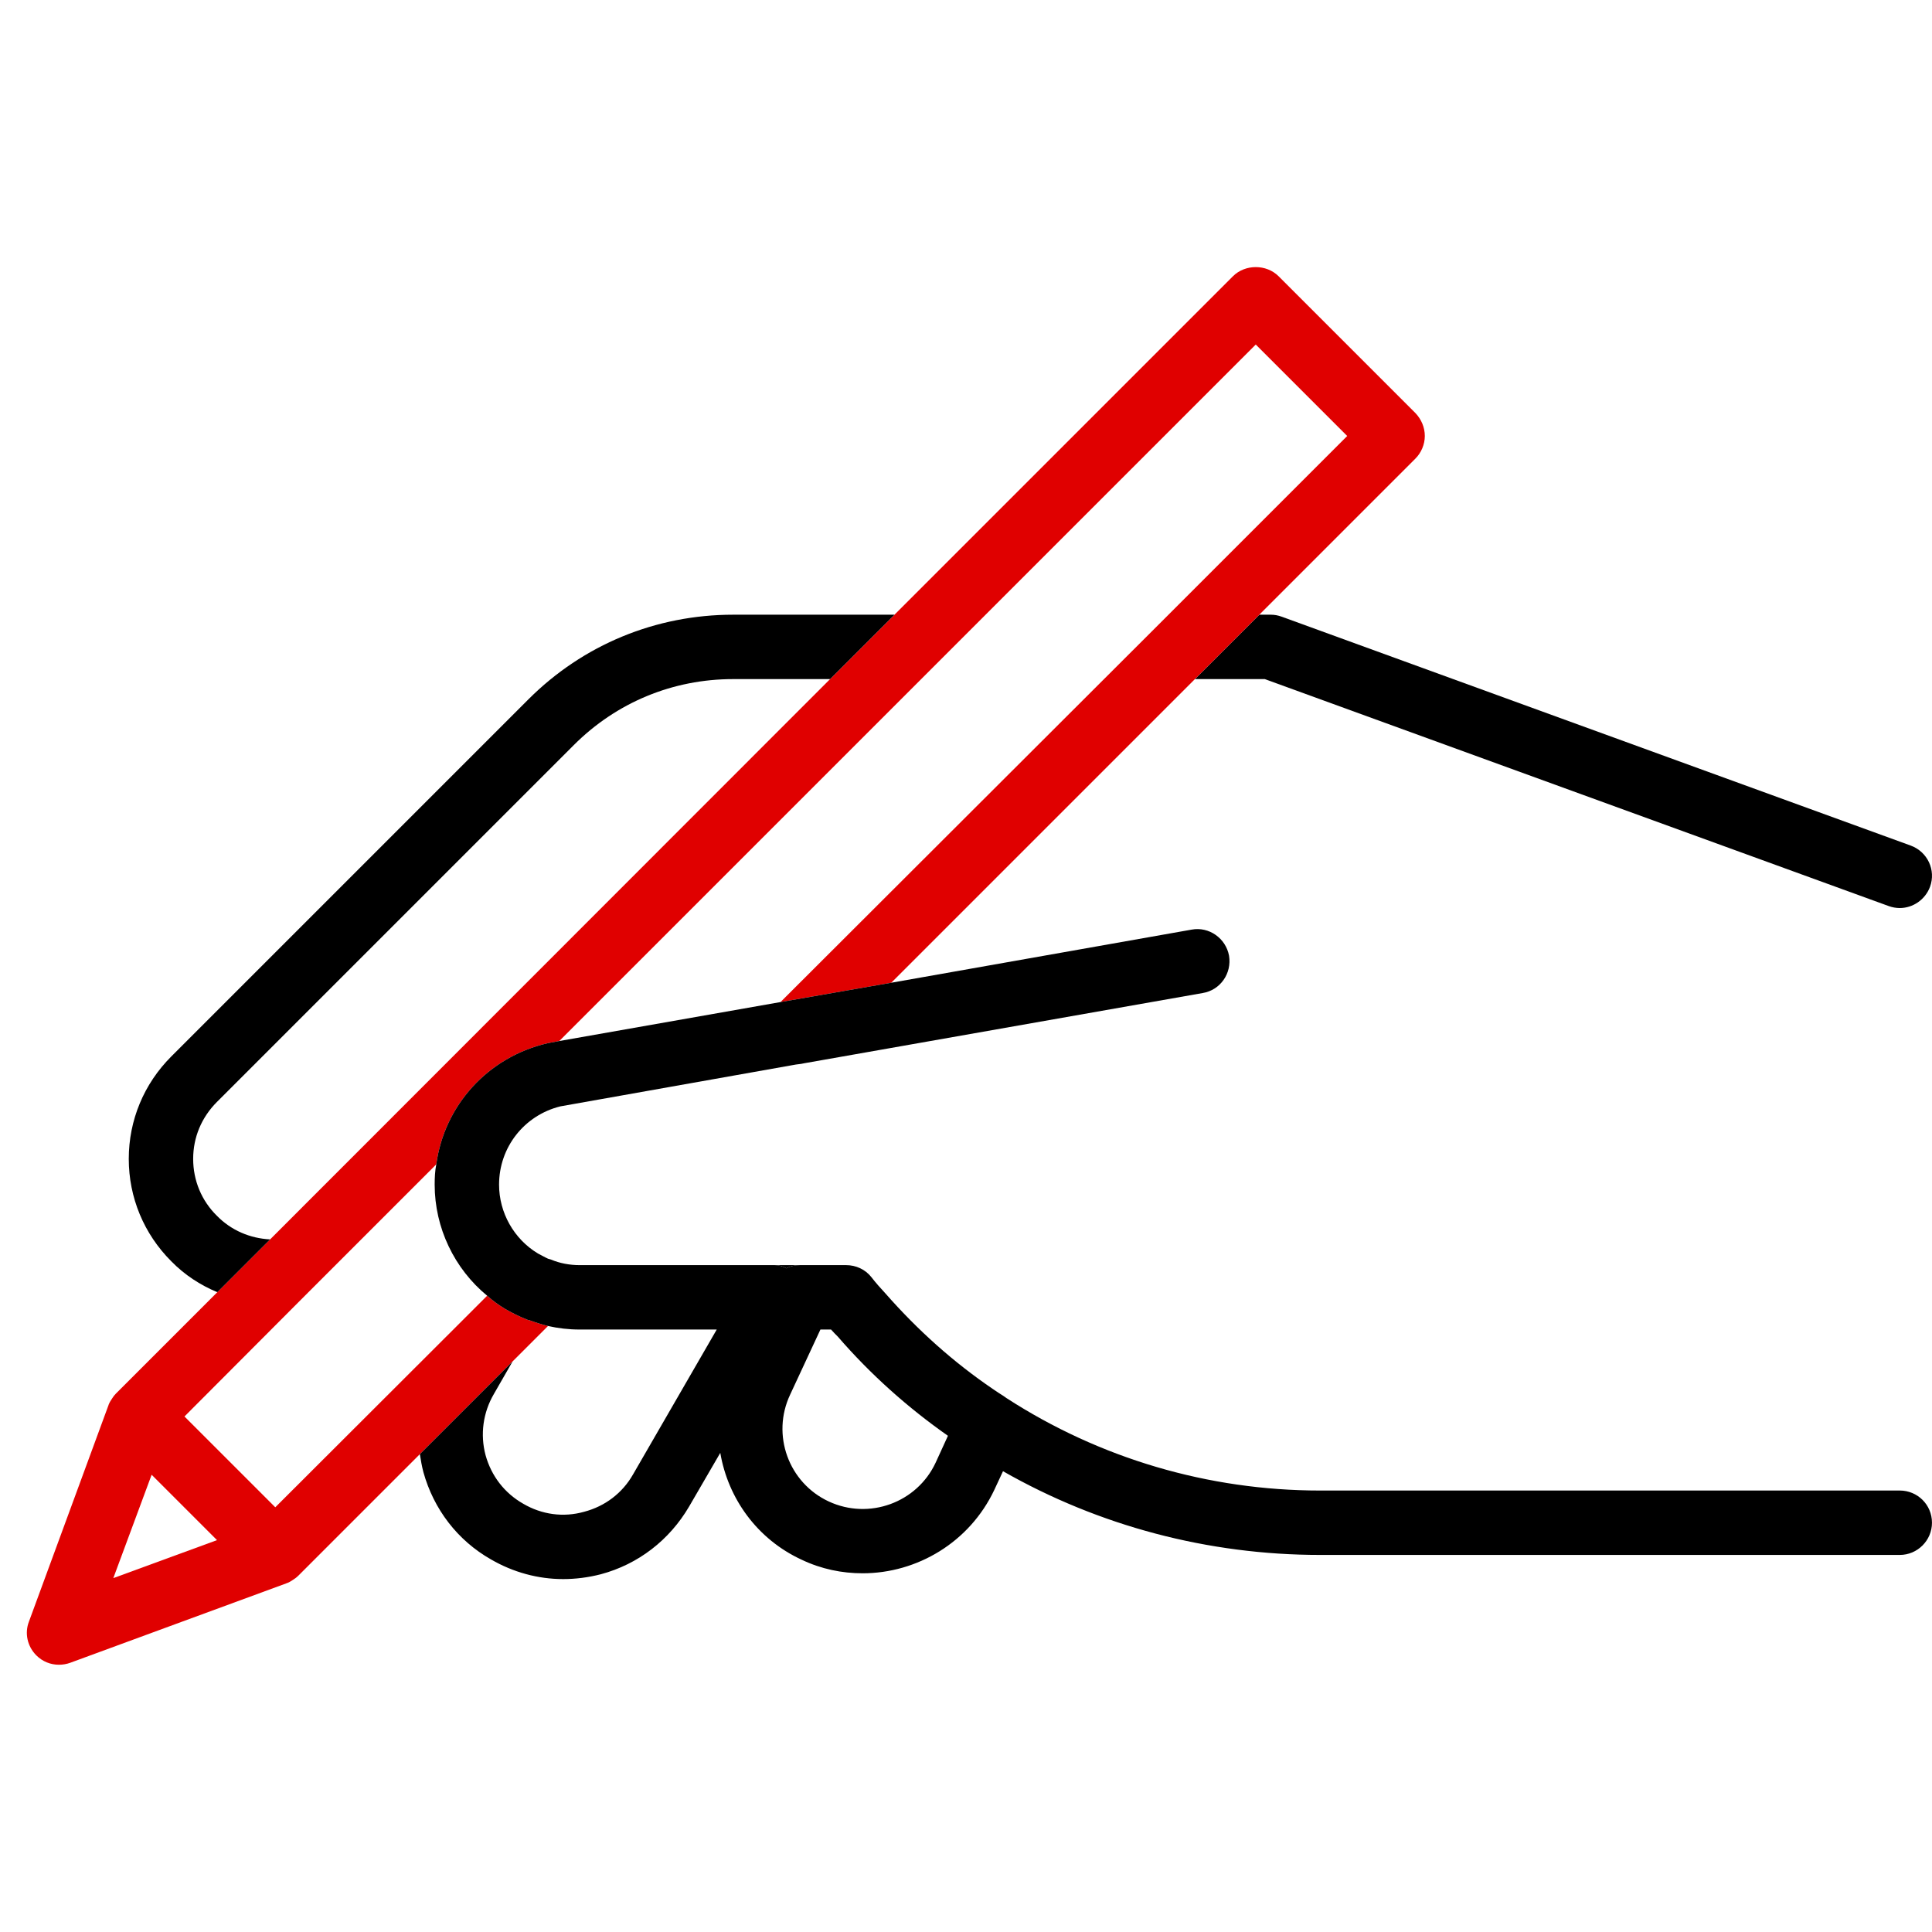 <?xml version="1.0" encoding="UTF-8"?><svg id="_レイヤー_2" xmlns="http://www.w3.org/2000/svg" width="60" height="60" viewBox="0 0 60 60"><defs><style>.cls-1{opacity:0;}.cls-2{fill:#e00000;}</style></defs><g id="outline"><rect class="cls-1" width="60" height="60"/><path d="M59.939,27.54c-.15.4-.53.66-.94.66-.11,0-.23-.02-.34-.06l-19.38-7.05h-2.17l2-2h.35c.12,0,.23.02.34.06l19.54,7.11c.52.19.79.76.6,1.28Z"/><path class="cls-2" d="M43.959,12.83l-4.25-4.25c-.38-.38-1.04-.38-1.42,0l-12.51,12.51-17.39,17.4-4.79,4.79c-.04.04-.08.09-.11.14-.04.06-.08.12-.11.19,0,.01-.01.02-.01.03l-2.47,6.72c-.14.36-.05.77.23,1.05.19.19.44.29.7.29.12,0,.24-.02.35-.06l6.72-2.47c.01-.01.02-.01.03-.01.07-.03.13-.07.19-.11.05-.03.1-.07.14-.11l7.76-7.76c-.2-.05-.39-.11-.58-.18-.02,0-.04-.01-.05-.01-.28-.11-.51-.23-.7-.34-.2-.12-.38-.25-.56-.41l-.71.71-5.87,5.86-2.82-2.82,3.83-3.84,3.99-3.99c.25-1.83,1.6-3.33,3.45-3.76.03-.01.07-.01.1-.02l.27-.05,11.49-11.49.09-.09,10.05-10.05,2.84,2.84-5.86,5.86-11.74,11.72,3.44-.6,11.43-11.43,4.85-4.85c.18-.18.29-.44.29-.7,0-.27-.11-.52-.29-.71ZM6.739,47.83l-3.22,1.18,1.19-3.21"/><path d="M27.779,19.09l-2,2h-3.01c-1.87,0-3.62.72-4.95,2.05l-11.08,11.08c-.48.48-.74,1.1-.74,1.77s.26,1.3.74,1.77c.44.45,1.03.7,1.65.73l-1.64,1.64c-.53-.22-1.02-.54-1.43-.96-.85-.85-1.32-1.98-1.32-3.18s.47-2.33,1.32-3.18l11.09-11.09c1.7-1.7,3.96-2.63,6.36-2.63h5.01Z"/><path d="M58.999,46.29h-18c-3.48,0-6.85-1-9.74-2.87l-.1-.07c-.1-.06-.2-.13-.32-.21-1.22-.83-2.33-1.82-3.34-2.97-.15-.16-.3-.33-.44-.51-.19-.24-.48-.37-.78-.37h-1.44c-.15,0-.29.03-.42.1-.11-.07-.24-.1-.36-.1h-6.06c-.31,0-.62-.06-.88-.17-.03-.01-.06-.02-.1-.03-.11-.05-.21-.11-.31-.16-.75-.45-1.21-1.27-1.21-2.14,0-1.16.78-2.15,1.9-2.43l7.32-1.3.08-.01.08-.01.1-.02,12.37-2.18c.55-.09.91-.61.82-1.16-.1-.54-.62-.91-1.16-.81l-9.33,1.65-3.44.6-6.87,1.21-.27.05c-.03.01-.07.01-.1.02-1.85.43-3.2,1.93-3.45,3.76-.04.2-.05.42-.05.63,0,1.34.61,2.61,1.63,3.45.18.16.36.29.56.41.19.11.42.23.7.34.01,0,.03.01.05.01.19.07.38.13.58.18.31.07.64.11.98.11h4.26l-2.6,4.5c-.33.58-.87.99-1.52,1.16-.64.18-1.31.09-1.89-.25-.58-.33-.99-.86-1.17-1.51-.17-.64-.08-1.32.26-1.9l.58-1.01-2.88,2.88c.03.19.06.37.11.56.32,1.15,1.06,2.12,2.1,2.71.69.4,1.46.61,2.24.61.39,0,.78-.05,1.17-.15,1.16-.31,2.13-1.06,2.74-2.1l.97-1.67c.24,1.41,1.14,2.68,2.53,3.32.61.29,1.25.42,1.89.42,1.69,0,3.32-.96,4.09-2.59l.27-.58c2.98,1.7,6.37,2.6,9.85,2.6h18c.55,0,1-.45,1-1,0-.56-.45-1-1-1ZM29.059,45.42c-.58,1.25-2.07,1.79-3.32,1.21-1.25-.58-1.79-2.07-1.2-3.32l.94-2.02h.33c.07.08.14.15.21.22,1.02,1.18,2.18,2.21,3.42,3.08l-.38.83Z"/><path d="M24.839,39.29c-.15,0-.29.03-.42.1-.11-.07-.24-.1-.36-.1h.78Z"/></g></svg>